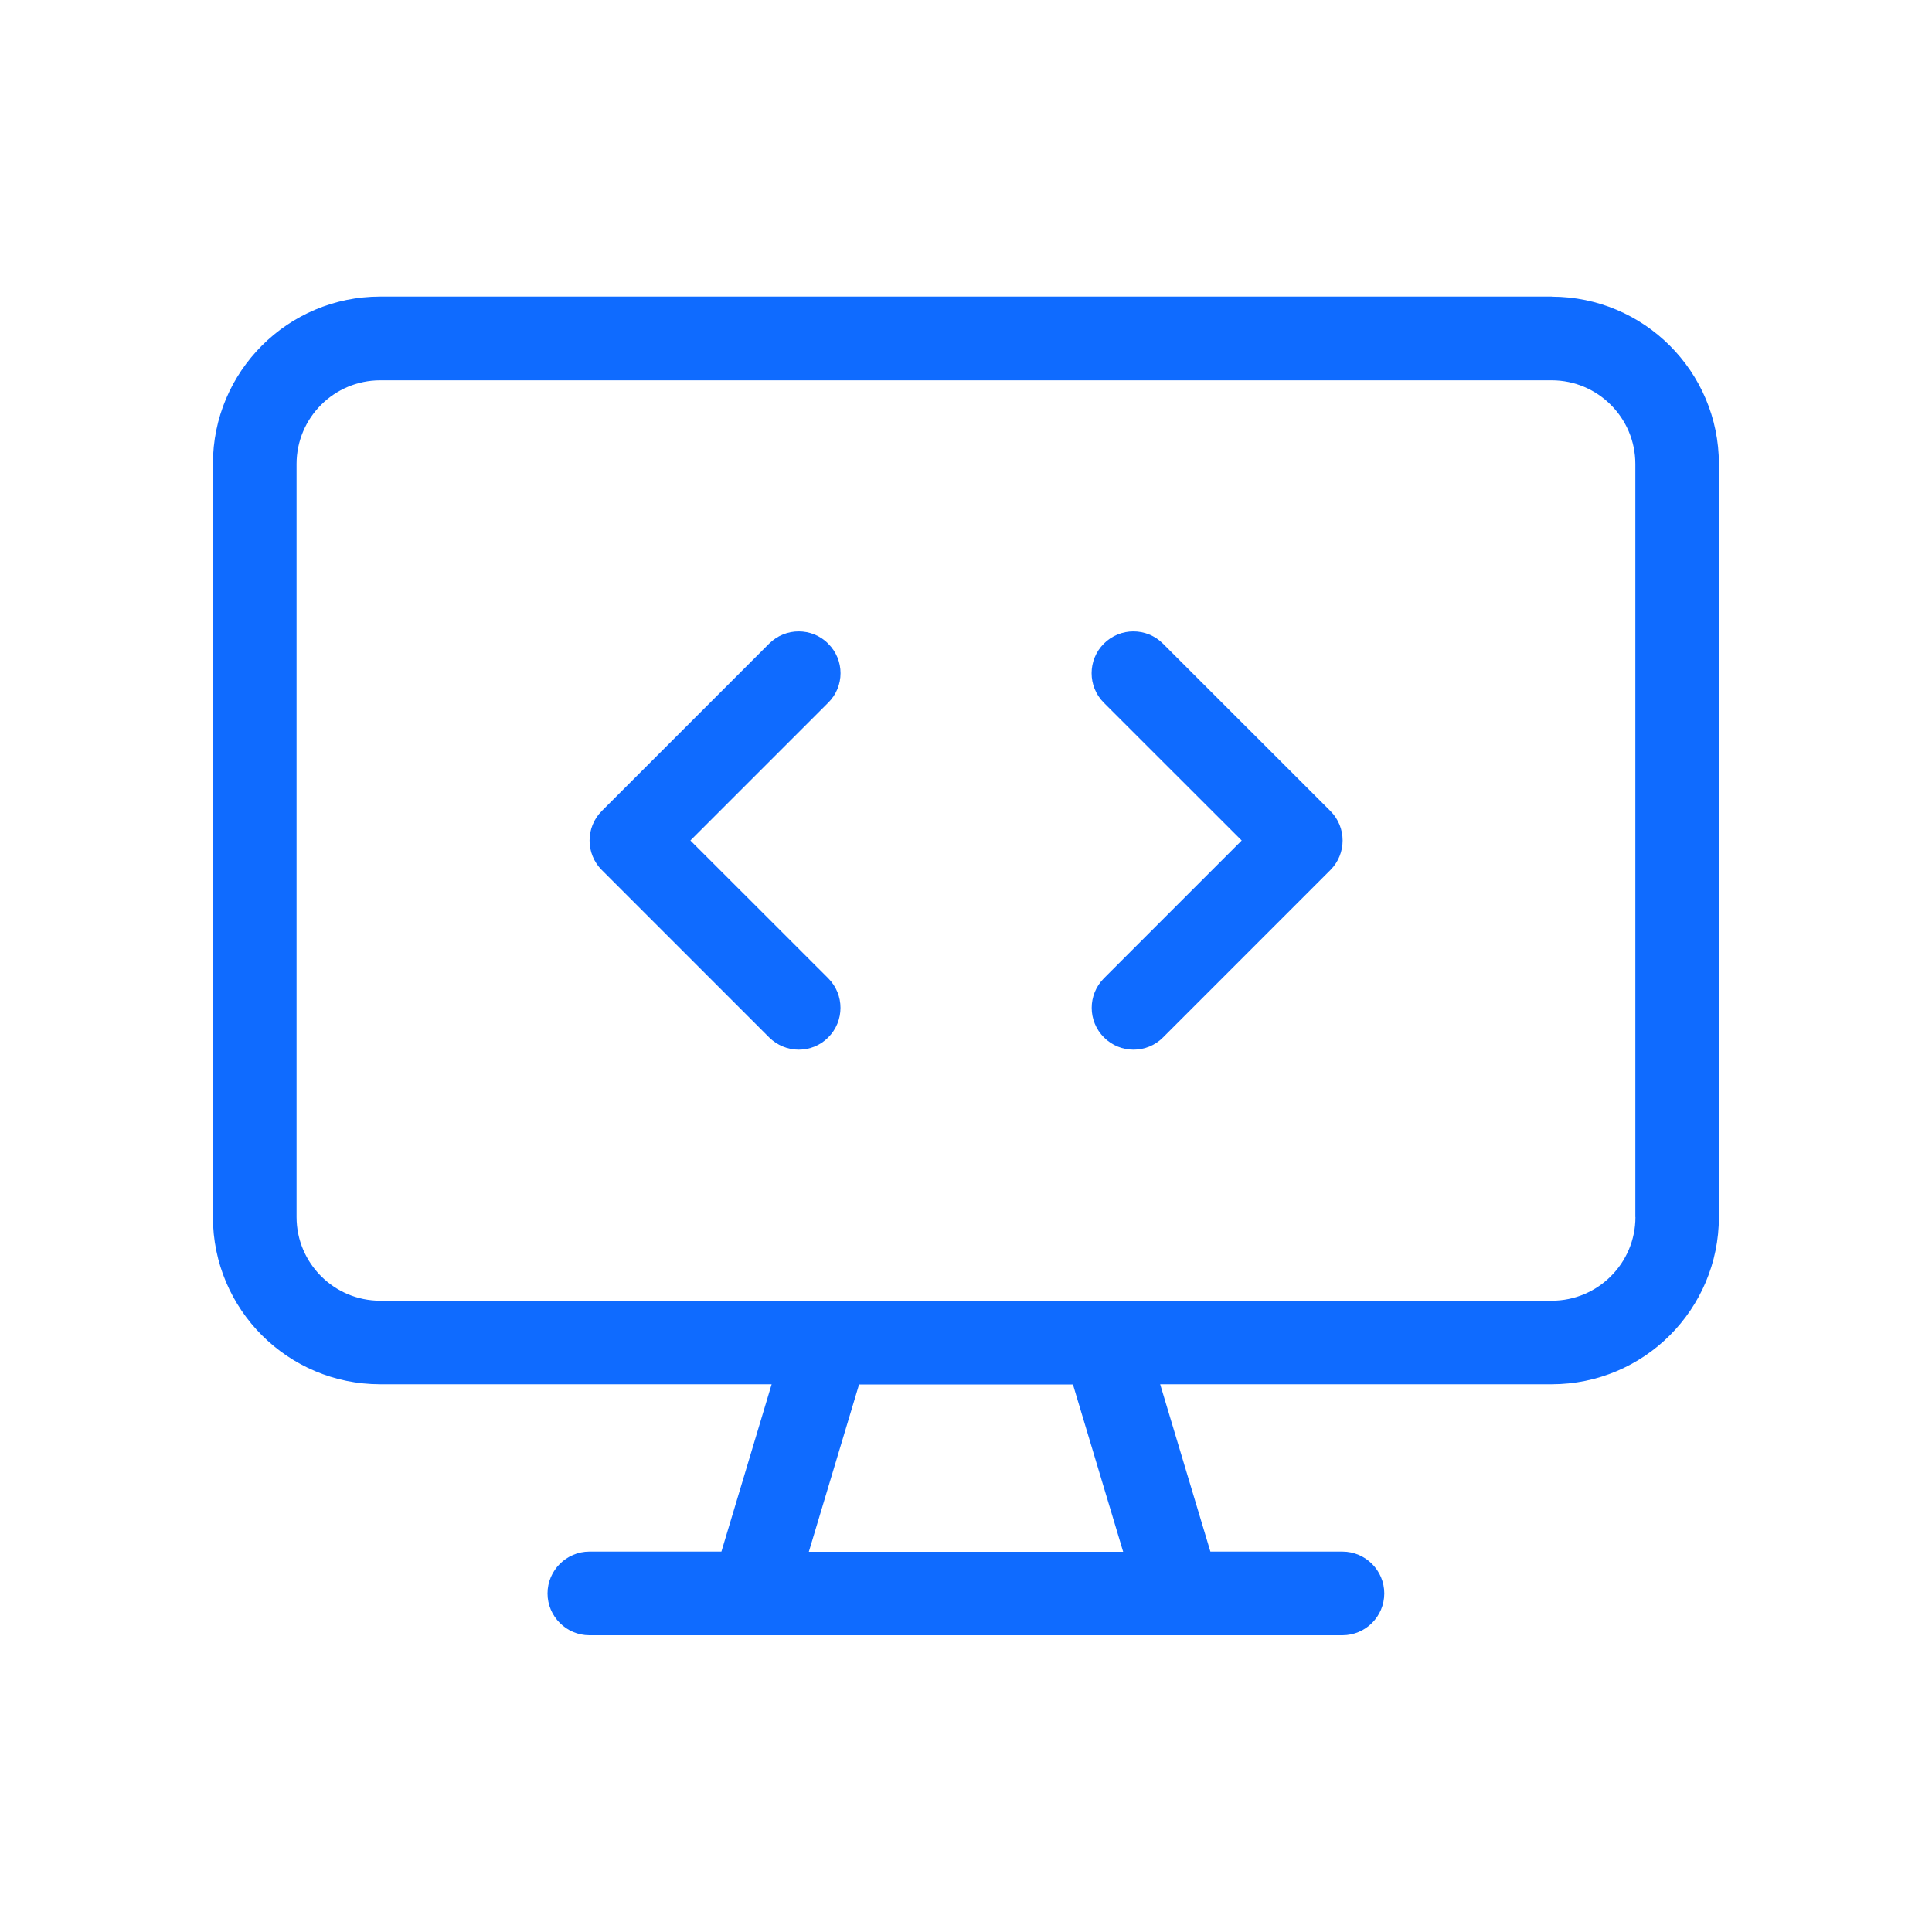 <?xml version="1.0" encoding="UTF-8"?>
<svg id="Layer_1" data-name="Layer 1" xmlns="http://www.w3.org/2000/svg" viewBox="0 0 200 200">
  <defs>
    <style>
      .cls-1 {
        fill: #0f6bff;
      }
    </style>
  </defs>
  <path class="cls-1" d="m160.64,30.7H39.36c-9.57,0-17.32,7.76-17.32,17.32v77.96c0,9.57,7.76,17.32,17.32,17.32h40.52l-5.2,17.32h-13.67c-2.38,0-4.33,1.95-4.33,4.33s1.95,4.33,4.33,4.33h77.96c2.39,0,4.33-1.94,4.33-4.33s-1.95-4.33-4.33-4.33h-13.67l-5.2-17.32h40.52c9.57,0,17.32-7.76,17.32-17.32V48.03c0-9.57-7.77-17.32-17.32-17.32Zm-76.91,129.94l5.2-17.32h22.14l5.2,17.32h-32.54Zm85.57-34.65c0,4.78-3.89,8.66-8.66,8.66H39.36c-4.78,0-8.66-3.89-8.66-8.66V48.03c0-4.78,3.89-8.66,8.66-8.66h121.27c4.78,0,8.66,3.89,8.66,8.66v77.96Zm-83.56-59.36c-1.69-1.69-4.43-1.69-6.12,0l-17.32,17.32c-1.69,1.69-1.69,4.43,0,6.12l17.32,17.32c.84.83,1.95,1.27,3.06,1.27s2.22-.42,3.06-1.27c1.69-1.69,1.69-4.43,0-6.12l-14.27-14.26,14.26-14.26c1.71-1.68,1.71-4.44,0-6.12Zm34.65,0c-1.69-1.69-4.43-1.69-6.12,0s-1.69,4.43,0,6.12l14.27,14.26-14.26,14.26c-1.69,1.69-1.69,4.43,0,6.12.84.84,1.95,1.27,3.06,1.27s2.22-.42,3.06-1.27l17.32-17.32c1.69-1.69,1.69-4.43,0-6.12l-17.33-17.32Z"/>
</svg>